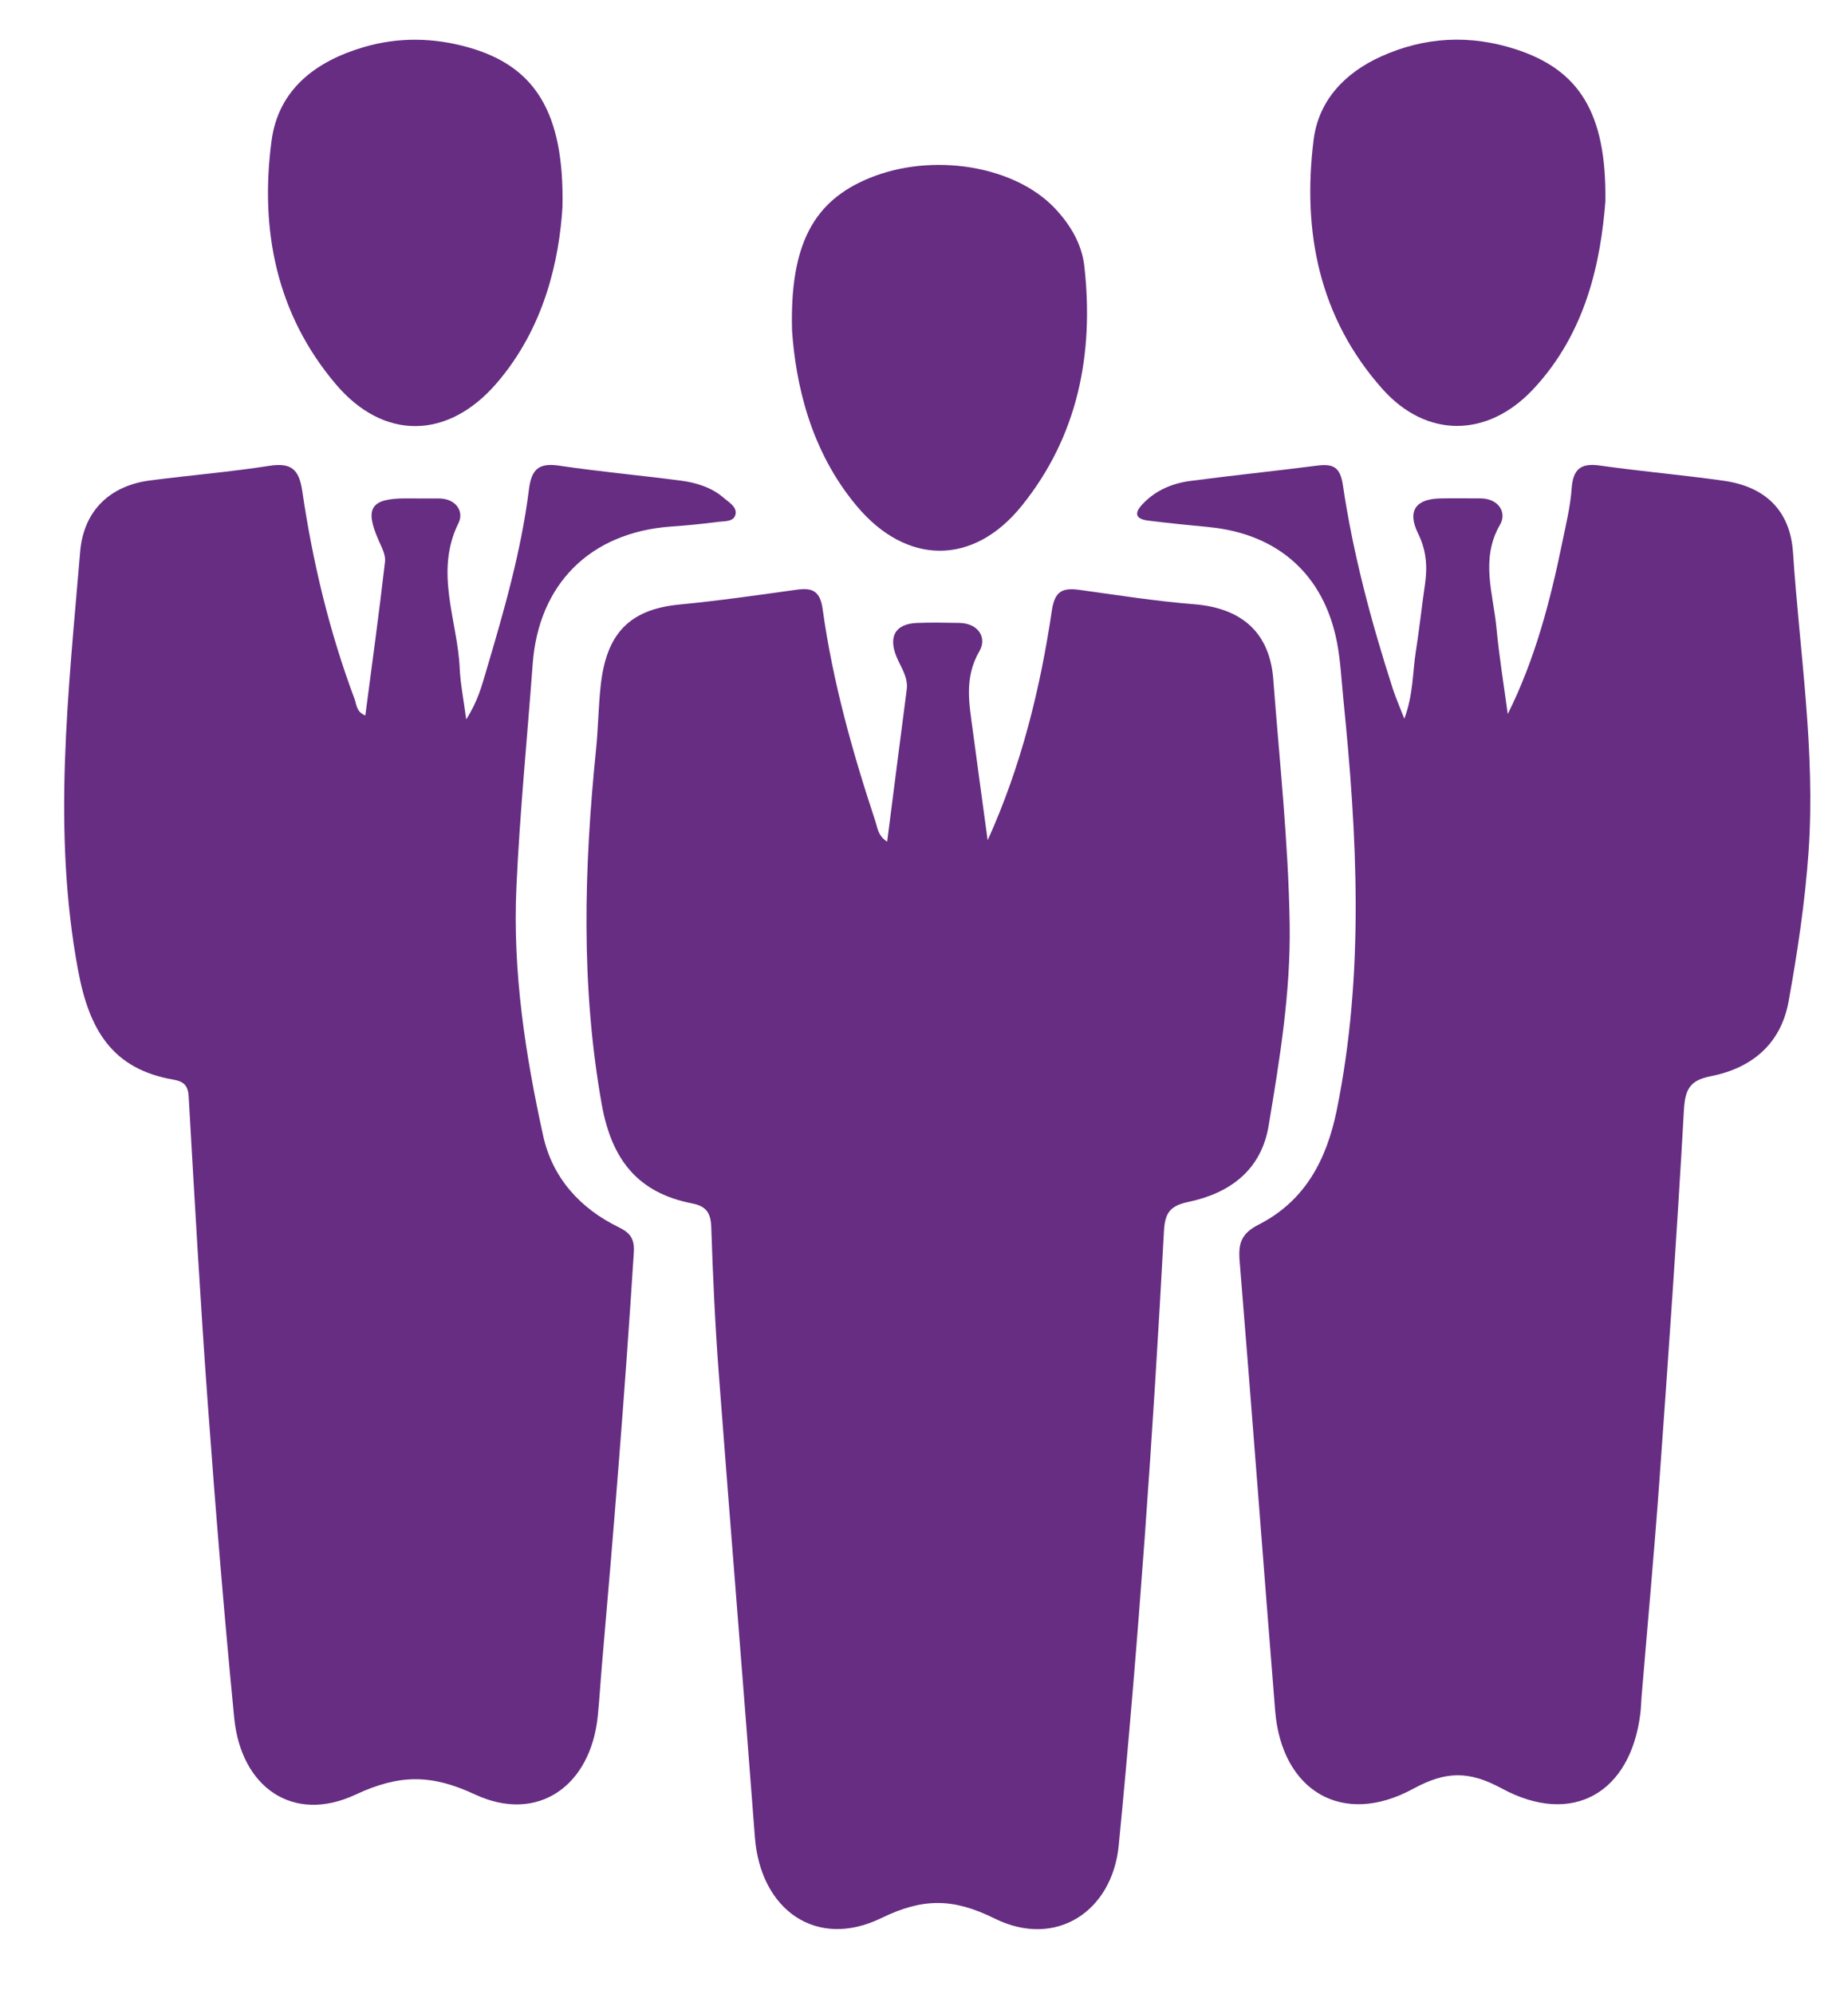 <svg xmlns="http://www.w3.org/2000/svg" xmlns:xlink="http://www.w3.org/1999/xlink" id="Layer_1" x="0px" y="0px" width="229px" height="247px" viewBox="226.5 78.5 229 247" xml:space="preserve"><g>	<path fill="#662D82" d="M348.888,182.604c4.16-9.194,6.511-18.723,7.955-28.464c0.354-2.392,1.306-2.848,3.412-2.559  c4.724,0.647,9.428,1.403,14.197,1.779c6.013,0.473,9.396,3.603,9.828,9.289c0.767,10.11,1.876,20.196,2.033,30.352  c0.132,8.438-1.229,16.717-2.61,24.982c-0.916,5.48-4.781,8.342-9.938,9.428c-2.189,0.46-2.906,1.277-3.028,3.582  c-1.375,25.408-3.14,50.792-5.604,76.12c-0.801,8.233-7.816,12.825-15.379,9.079c-5.127-2.538-8.873-2.569-14.037-0.056  c-8.073,3.931-14.991-1.013-15.673-10.026c-1.448-19.148-3.025-38.286-4.474-57.434c-0.456-6.027-0.731-12.07-0.93-18.111  c-0.059-1.762-0.592-2.618-2.35-2.963c-6.771-1.319-10.009-5.435-11.234-12.331c-2.604-14.682-2.176-29.304-0.689-43.996  c0.265-2.618,0.286-5.26,0.574-7.875c0.7-6.361,3.506-9.403,9.787-10.006c4.853-0.466,9.665-1.159,14.483-1.831  c1.939-0.272,2.914,0.128,3.231,2.409c1.247,9,3.697,17.724,6.552,26.337c0.261,0.79,0.306,1.748,1.441,2.472  c0.821-6.396,1.612-12.617,2.423-18.838c0.205-1.584-0.742-2.782-1.281-4.119c-1.006-2.503-0.104-4.028,2.535-4.143  c1.75-0.077,3.509-0.032,5.264-0.004c2.412,0.039,3.439,1.877,2.496,3.489c-1.939,3.325-1.26,6.576-0.814,9.933  C347.658,173.601,348.278,178.102,348.888,182.604z"></path>	<path fill="#662D82" d="M271.77,167.143c0.839-6.417,1.716-12.732,2.44-19.061c0.101-0.874-0.459-1.863-0.839-2.744  c-1.681-3.892-0.912-5.076,3.391-5.09c1.365-0.003,2.729,0.021,4.094,0.01c2.113-0.014,3.179,1.584,2.465,3.033  c-3.022,6.11-0.125,12.035,0.146,18.023c0.087,1.915,0.477,3.812,0.804,6.312c1.434-2.235,1.936-4.174,2.493-6.058  c2.19-7.38,4.324-14.789,5.285-22.452c0.307-2.437,1.191-3.301,3.705-2.928c5.006,0.745,10.058,1.198,15.078,1.855  c1.939,0.254,3.83,0.822,5.361,2.148c0.644,0.557,1.654,1.121,1.452,2.033c-0.22,0.968-1.4,0.829-2.204,0.937  c-1.932,0.257-3.875,0.435-5.817,0.578c-9.967,0.724-16.38,7.099-17.115,17.021c-0.682,9.236-1.601,18.462-2.019,27.713  c-0.47,10.378,1.093,20.628,3.314,30.731c1.146,5.207,4.557,9.006,9.379,11.35c1.424,0.692,1.964,1.455,1.859,3.111  c-1.08,17.031-2.461,34.035-3.945,51.035c-0.188,2.139-0.306,4.279-0.522,6.413c-0.871,8.645-7.426,13.338-15.228,9.703  c-5.417-2.524-9.372-2.503-14.8,0.031c-7.729,3.61-14.184-0.884-15.026-9.528c-1.261-12.906-2.315-25.833-3.262-38.764  c-0.933-12.738-1.647-25.494-2.381-38.247c-0.08-1.413-0.721-1.845-1.908-2.051c-7.589-1.315-10.423-6.204-11.788-13.515  c-3.248-17.38-1.187-34.606,0.25-51.881c0.421-5.059,3.666-8.188,8.648-8.836c4.923-0.641,9.881-1.048,14.786-1.811  c2.743-0.425,3.697,0.428,4.098,3.168c1.288,8.787,3.359,17.407,6.482,25.742C270.69,165.785,270.634,166.69,271.77,167.143z"></path>	<path fill="#662D82" d="M413.337,166.968c3.388-6.792,5.268-13.996,6.765-21.313c0.449-2.193,0.995-4.394,1.152-6.618  c0.17-2.396,1.104-3.2,3.499-2.858c5.107,0.724,10.256,1.163,15.36,1.887c5.124,0.728,8.227,3.677,8.571,8.878  c0.821,12.342,2.799,24.628,1.929,37.057c-0.436,6.231-1.361,12.404-2.469,18.539c-0.957,5.326-4.585,8.307-9.686,9.306  c-2.663,0.522-3.154,1.727-3.297,4.282c-0.859,15.283-1.932,30.553-3.032,45.823c-0.645,8.947-1.473,17.881-2.214,26.821  c-0.056,0.679-0.066,1.365-0.15,2.04c-1.208,9.832-8.418,14.006-17.163,9.271c-4.095-2.218-6.942-2.162-10.995,0.042  c-8.752,4.762-16.289,0.274-17.094-9.683c-1.494-18.56-2.876-37.13-4.4-55.689c-0.182-2.19,0.184-3.426,2.36-4.533  c5.706-2.907,8.407-7.969,9.671-14.173c3.451-16.959,2.539-33.944,0.818-50.962c-0.232-2.326-0.344-4.676-0.779-6.963  c-1.602-8.391-7.301-13.477-15.845-14.313c-2.521-0.247-5.044-0.495-7.555-0.808c-1.518-0.191-1.821-0.864-0.692-2.054  c1.629-1.72,3.689-2.569,5.946-2.865c5.212-0.686,10.444-1.219,15.659-1.891c1.953-0.25,2.876,0.122,3.21,2.406  c1.268,8.592,3.521,16.969,6.184,25.23c0.354,1.097,0.821,2.151,1.431,3.722c1.121-3.012,1.01-5.713,1.42-8.307  c0.442-2.792,0.738-5.609,1.146-8.408c0.313-2.169,0.15-4.181-0.859-6.231c-1.365-2.778-0.334-4.272,2.708-4.349  c1.657-0.042,3.314,0.003,4.972-0.007c2.288-0.014,3.343,1.748,2.482,3.234c-2.492,4.307-0.853,8.54-0.456,12.798  C412.271,159.855,412.859,163.407,413.337,166.968z"></path>	<path fill="#662D82" d="M324.649,119.453c-0.292-10.792,2.757-16.081,9.56-18.88c7.809-3.214,17.968-1.57,22.985,3.711  c1.936,2.037,3.366,4.449,3.673,7.186c1.215,10.866-0.783,21.063-7.764,29.708c-6.023,7.46-14.299,7.349-20.443,0.01  C326.881,134.295,325.099,125.974,324.649,119.453z"></path>	<path fill="#662D82" d="M425.435,103.473c-0.577,7.249-2.29,16.171-8.975,23.281c-5.634,5.988-13.205,6.079-18.675-0.087  c-7.826-8.819-9.926-19.469-8.506-30.836c0.603-4.829,3.799-8.248,8.266-10.291c5.473-2.503,11.13-2.775,16.809-0.926  C422.162,87.155,425.595,92.461,425.435,103.473z"></path>	<path fill="#662D82" d="M296.199,104.145c-0.393,6.389-2.155,14.908-8.206,21.888c-5.995,6.917-13.937,7.074-19.869,0.08  c-7.374-8.693-9.438-19.124-7.976-30.164c0.85-6.399,5.508-9.87,11.423-11.611c4.296-1.264,8.672-1.187,12.986,0.035  C292.676,86.668,296.45,92.263,296.199,104.145z"></path></g></svg>